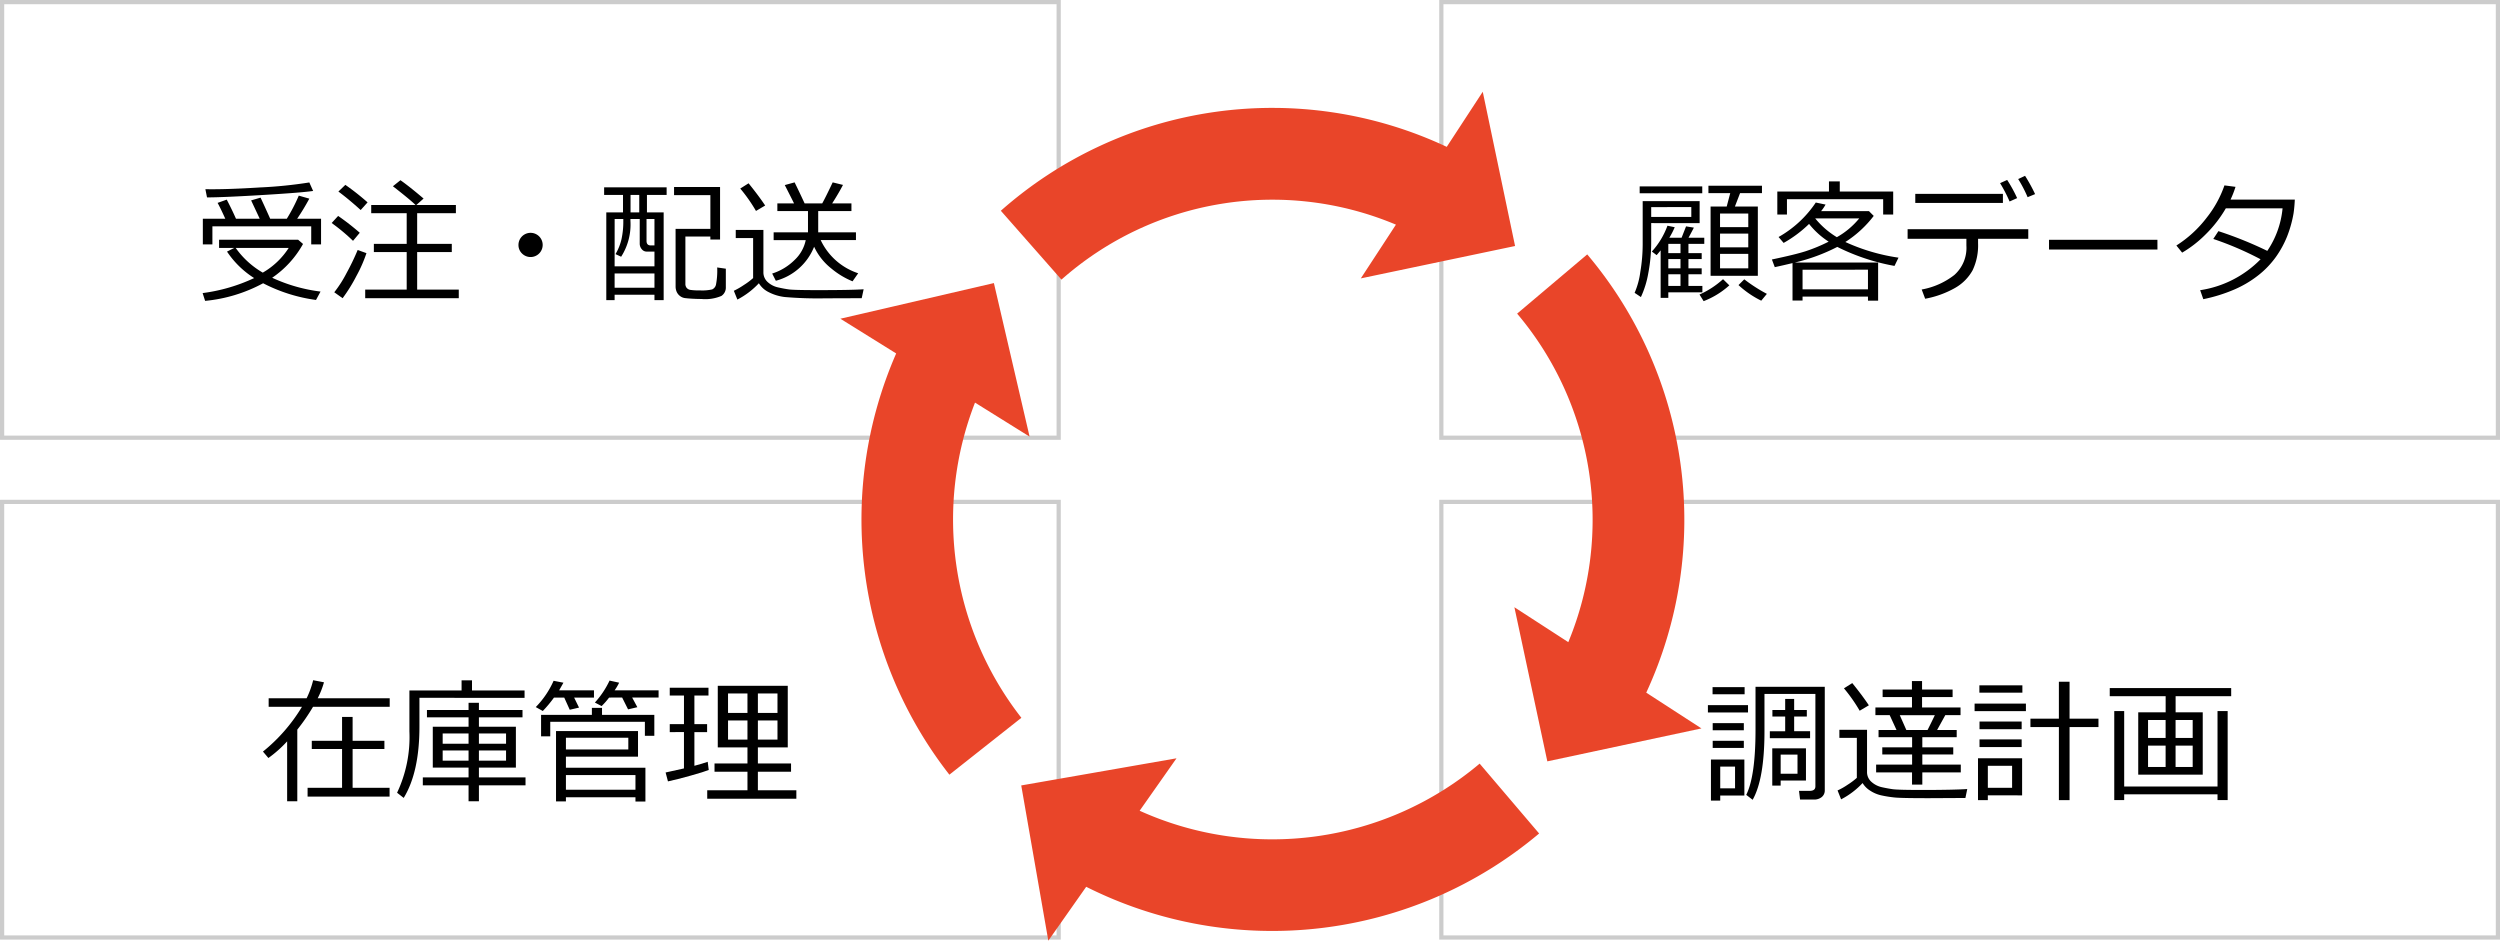 <svg xmlns="http://www.w3.org/2000/svg" width="295.991" height="111.375" viewBox="0 0 295.991 111.375">
  <g id="グループ_701" data-name="グループ 701" transform="translate(-500.504 -3796.386)">
    <g id="グループ_694" data-name="グループ 694">
      <g id="グループ_693" data-name="グループ 693">
        <path id="パス_460" data-name="パス 460" d="M531.657,3829.922a18,18,0,0,1-6.868,2.087l-.295-.923a20.6,20.6,0,0,0,6.1-1.777,10.808,10.808,0,0,1-3.212-3.135l.861-.435h-1.8v-.969H535.8l.582.5a11.684,11.684,0,0,1-3.654,4,19.2,19.2,0,0,0,5.726,1.637l-.536.993A19.145,19.145,0,0,1,531.657,3829.922Zm-4.478-7.636q-.636-1.4-.915-1.878l1.086-.387q.629,1.209,1.094,2.265h2.809q-.024-.061-1.017-2.173l1.118-.326q.426.9,1.141,2.5h1.963a19.94,19.94,0,0,0,1.42-2.739l1.249.357a27.175,27.175,0,0,1-1.443,2.382h2.832v3.034h-1.164v-2.141h-11.7v2.141h-1.132v-3.034Zm-2.165-2.529-.194-.971q2.414.047,6.495-.209a52.042,52.042,0,0,0,5.812-.59l.45,1.009q-1.46.21-6.1.485t-6.363.276Zm6.6,8.908a8.962,8.962,0,0,0,3.072-2.926h-6.277A10.139,10.139,0,0,0,531.618,3828.665Z"/>
        <path id="パス_461" data-name="パス 461" d="M542.3,3824.9a22.244,22.244,0,0,0-2.53-2.11l.769-.839a29.253,29.253,0,0,1,2.56,1.994Zm-1.234,6.79-.986-.7a14.02,14.02,0,0,0,1.452-2.269,28.082,28.082,0,0,0,1.319-2.736l1.04.373a16.313,16.313,0,0,1-1.184,2.693A18.82,18.82,0,0,1,541.069,3831.691Zm2.142-10.437q-1.45-1.311-2.638-2.189l.822-.791a28.62,28.62,0,0,1,2.631,2.073Zm.535,10.437v-1.016h4.912v-4.446h-3.887v-.971h3.887v-3.631h-4.2v-.971H549.7q-.6-.6-2.677-2.218l.892-.714q1.024.712,2.739,2.172l-.853.76h4.679v.971h-4.586v3.631h4.1v.971h-4.1v4.446h4.927v1.016Z"/>
        <path id="パス_462" data-name="パス 462" d="M561.889,3825.39a1.433,1.433,0,1,1,.419,1.008A1.374,1.374,0,0,1,561.889,3825.39Z"/>
        <path id="パス_463" data-name="パス 463" d="M577.99,3831.279h-4.718v.645h-.985v-10.391h1.979v-2.071h-2.235v-.893h7.4v.893H577.1v2.071h1.979v10.391H577.99Zm-4.718-3.359h4.718v-1.746h-.939a.729.729,0,0,1-.562-.283,1,1,0,0,1-.244-.679v-2.9h-1.1v.209a7.077,7.077,0,0,1-1.1,4.261l-.668-.31a6.163,6.163,0,0,0,.714-1.786,9.781,9.781,0,0,0,.21-2.141v-.233h-1.025Zm0,2.529h4.718v-1.683h-4.718Zm1.886-8.916h1.032v-2.071h-1.032Zm2.832,3.911v-3.127h-.939v2.592q0,.536.505.535Zm2.5-1.963h4.12v-3.989h-4.3v-.97h5.447v6.224h-1.149v-.357h-2.956v5.594a.739.739,0,0,0,.151.486.731.731,0,0,0,.439.24,6.978,6.978,0,0,0,1.14.059,5.248,5.248,0,0,0,1.44-.117.811.811,0,0,0,.45-.558,8.614,8.614,0,0,0,.144-2.041l1.024.147v2.189a1.18,1.18,0,0,1-.524,1.035,4.87,4.87,0,0,1-2.363.361c-.346,0-.7-.011-1.055-.031s-.651-.045-.881-.073a1.218,1.218,0,0,1-.6-.245,1.287,1.287,0,0,1-.392-.489,1.563,1.563,0,0,1-.132-.66Z"/>
        <path id="パス_464" data-name="パス 464" d="M602.527,3831.691l-4.33.016a45.3,45.3,0,0,1-4.78-.155,5.549,5.549,0,0,1-1.936-.594,2.765,2.765,0,0,1-1.129-1.036,9.411,9.411,0,0,1-2.545,1.932l-.419-1.04a8.807,8.807,0,0,0,1.2-.694,7.9,7.9,0,0,0,1.083-.811v-4.734h-2.057v-.962h3.275v4.982a1.53,1.53,0,0,0,.512,1.191,2.658,2.658,0,0,0,1.2.621c.46.106.893.188,1.3.244s1.575.085,3.515.085q3.756,0,5.339-.1Zm-12.517-10.329a18.661,18.661,0,0,0-1.862-2.653l.985-.621q1.218,1.506,1.964,2.631Zm6.883,4.238a6.735,6.735,0,0,1-4.532,4.027l-.434-.854a6.582,6.582,0,0,0,2.661-1.614,4.445,4.445,0,0,0,1.312-2.344h-3.8v-.922h4.066v-2.515H592.54v-.907h1.979q-.264-.537-1.1-2.173l1.164-.319q.473.955,1.187,2.492h2.08q.387-.691,1.241-2.492l1.219.3q-.5.97-1.281,2.189h2.282v.907h-3.934v2.515h4.469v.922h-4.175a7.481,7.481,0,0,0,4.439,3.927l-.668.954a9.552,9.552,0,0,1-2.494-1.505A7.088,7.088,0,0,1,596.893,3825.6Z"/>
      </g>
    </g>
    <g id="長方形_384" data-name="長方形 384" transform="translate(500.504 3796.386)" fill="none" stroke="#ccc" stroke-miterlimit="10" stroke-width="0.499">
      <rect width="125.593" height="52.072" stroke="none"/>
      <rect x="0.25" y="0.25" width="125.094" height="51.573" fill="none"/>
    </g>
    <g id="グループ_696" data-name="グループ 696">
      <g id="グループ_695" data-name="グループ 695">
        <path id="パス_465" data-name="パス 465" d="M534.5,3891.252v-7.093a14.148,14.148,0,0,1-2.219,1.972l-.644-.761a20.075,20.075,0,0,0,4.617-5.3h-3.942v-1.008h4.493a10.543,10.543,0,0,0,.776-2.142l1.28.248a10.013,10.013,0,0,1-.745,1.894h8.528v1.008h-9.079a22.967,22.967,0,0,1-1.862,2.7v8.481Zm2.421-.551v-1.04h4.082v-4.6h-3.585v-.97h3.585v-2.825h1.249v2.825h3.764v.97h-3.764v4.6h4.377v1.04Z"/>
        <path id="パス_466" data-name="パス 466" d="M550.164,3879.007v3.406q0,5.4-1.863,8.443l-.784-.613a15.415,15.415,0,0,0,1.459-7.264v-4.841h6.177v-1.2h1.234v1.2h6.223v.869Zm.4,10.359v-.938h5.416v-1.164h-4.236v-4.835h4.236v-1.117h-4.927v-.862h4.927v-.853h1.226v.853h5.161v.862h-5.161v1.117h4.377v4.835h-4.377v1.164h5.518v.938h-5.518v1.886h-1.226v-1.886Zm2.351-4.928h3.065v-1.209h-3.065Zm3.065.8h-3.065v1.21h3.065Zm1.226-.8h3.213v-1.209h-3.213Zm3.213.8h-3.213v1.21h3.213Z"/>
        <path id="パス_467" data-name="パス 467" d="M566.094,3878.976a14.383,14.383,0,0,1-1.326,1.59l-.831-.465a10.5,10.5,0,0,0,2.111-3.112l1.164.226q-.156.286-.512.907h4.128v.854h-2.351l.582,1.187-1.1.256-.652-1.443Zm4.486,2.048v-.83h1.2v.83h6.193v2.476h-1.118v-1.653H565.652v1.722h-1.087v-2.545Zm5.16,10.259v-.5h-8.233v.49h-1.172v-8.334h9.707v3.034h-8.535v1.311h9.412v4Zm-.846-7.551h-7.387v1.39h7.387Zm.846,4.423h-8.233v1.731h8.233Zm-3.12-9.179a8.839,8.839,0,0,1-.884,1.008l-.8-.419a10.5,10.5,0,0,0,1.738-2.6l1.133.249a5.9,5.9,0,0,1-.536.907h5.207v.854h-3.127l.613,1.14-1.1.257-.7-1.4Z"/>
        <path id="パス_468" data-name="パス 468" d="M579.588,3888.9l-.279-1.054q1.063-.219,2.173-.482v-4.3H579.8v-.947h1.684v-3.383H579.8v-.923h4.586v.923h-1.668v3.383h1.505v.947h-1.505v3.989q.993-.264,1.575-.474l.124.971q-.535.216-2.142.667T579.588,3888.9Zm9.413,1.048v-2.188h-3.9v-.986H589v-1.9h-3.515v-7.294h8.287v7.294h-3.538v1.9h3.927v.986h-3.927v2.188h4.555v1.009H584.237v-1.009Zm-2.3-9.156H589v-2.3h-2.3Zm2.3.892h-2.3v2.266H589Zm1.234-.892h2.32v-2.3h-2.32Zm2.32.892h-2.32v2.266h2.32Z"/>
      </g>
    </g>
    <g id="長方形_385" data-name="長方形 385" transform="translate(500.504 3855.559)" fill="none" stroke="#ccc" stroke-miterlimit="10" stroke-width="0.499">
      <rect width="125.593" height="52.072" stroke="none"/>
      <rect x="0.25" y="0.25" width="125.094" height="51.573" fill="none"/>
    </g>
    <g id="グループ_698" data-name="グループ 698">
      <g id="グループ_697" data-name="グループ 697">
        <path id="パス_469" data-name="パス 469" d="M696,3822.8v2.188a19.391,19.391,0,0,1-.349,3.768,11.236,11.236,0,0,1-.869,2.8l-.745-.5a9.2,9.2,0,0,0,.671-2.452,19.846,19.846,0,0,0,.284-3.3v-5.106h6.743v2.607Zm-1.365-3.53v-.815h7.41v.815Zm1.365,2.8h4.749v-1.164H696Zm4.408,8.171h1.652v.76h-4.034v.652h-.908v-5.626c-.156.192-.313.38-.474.567l-.566-.427a9.233,9.233,0,0,0,1.847-3.058l.861.179a9.412,9.412,0,0,1-.636,1.241H699.6l.527-1.341.924.147q-.078.17-.629,1.194h1.863v.73H700.41v1.1h1.568v.7H700.41v1.1h1.568v.7H700.41Zm-2.382-4.982v1.1h1.443v-1.1Zm0,1.8v1.1h1.443v-1.1Zm0,3.181h1.443v-1.382h-1.443Zm4.182,1.8-.489-.783a10.449,10.449,0,0,0,2.786-1.817l.745.73A9.729,9.729,0,0,1,702.21,3832.04Zm.823-3v-8.2h1.908l.42-1.591h-2.584v-.869h6.339v.869h-2.592l-.612,1.591h2.715v8.2Zm4.462-7.372H704.15v1.606h3.345Zm-3.345,4h3.345v-1.621H704.15Zm3.345.776H704.15v1.715h3.345Zm1.536,5.541a11.184,11.184,0,0,1-2.693-1.847l.683-.683a18.43,18.43,0,0,0,2.677,1.723Z"/>
        <path id="パス_470" data-name="パス 470" d="M721.664,3831.5H713.92v.466h-1.188v-4.431q-.985.24-2.1.481l-.341-.908q2.724-.573,3.962-.966a19.714,19.714,0,0,0,2.758-1.145,9.492,9.492,0,0,1-2.32-2.1,14.333,14.333,0,0,1-3.011,2.25l-.6-.7a12.965,12.965,0,0,0,4.407-4.082l1.157.242a4.971,4.971,0,0,1-.528.775h5.664l.567.566a13.086,13.086,0,0,1-3.36,3.089,22.859,22.859,0,0,0,6.293,1.855l-.473.977a24.95,24.95,0,0,1-6.775-2.25,21.789,21.789,0,0,1-5.012,1.847h9.847v4.517h-1.2Zm1.8-9.715v-1.816H712.073v1.816h-1.141v-2.724h6.115v-1.2h1.28v1.2h6.324v2.724Zm-9.544,8.854h7.744v-2.321H713.92Zm4.058-6.169a9.353,9.353,0,0,0,2.654-2.228h-5.215A9.808,9.808,0,0,0,717.978,3824.467Z"/>
        <path id="パス_471" data-name="パス 471" d="M734.7,3825.181a6.877,6.877,0,0,1-.644,3.2,5.418,5.418,0,0,1-2.045,2.075,11.26,11.26,0,0,1-3.574,1.3l-.411-1.094a8.777,8.777,0,0,0,3.865-1.719,4.292,4.292,0,0,0,1.427-3.48v-.807h-6.96v-1.134h14.286v1.134H734.7Zm2.941-4.765H727.267v-1.078h10.375Zm1.683-.574-.892.4a17.483,17.483,0,0,0-1.125-2.173l.838-.379A16.221,16.221,0,0,1,739.325,3819.842Zm2.127-.474-.885.365a15.188,15.188,0,0,0-1.117-2.149l.814-.381A19.186,19.186,0,0,1,741.452,3819.368Z"/>
        <path id="パス_472" data-name="パス 472" d="M755.939,3825.926H743.1v-1.149h12.835Z"/>
        <path id="パス_473" data-name="パス 473" d="M765.181,3818.507a11.7,11.7,0,0,1-.59,1.514H772.2a16.135,16.135,0,0,1-.148,1.628,13.938,13.938,0,0,1-.756,2.713,11.765,11.765,0,0,1-1.32,2.425,10.659,10.659,0,0,1-2.063,2.165,12.719,12.719,0,0,1-2.891,1.719,18.722,18.722,0,0,1-3.655,1.137l-.372-1.064a12.629,12.629,0,0,0,7.154-3.662,37.639,37.639,0,0,0-5.6-2.406l.606-.923a45.44,45.44,0,0,1,5.788,2.336,10.748,10.748,0,0,0,1.808-5.036h-6.719a14.456,14.456,0,0,1-2.379,3.072,13.654,13.654,0,0,1-2.79,2.173l-.683-.846a13.783,13.783,0,0,0,3.6-3.309,12.947,12.947,0,0,0,2.091-3.807Z"/>
      </g>
    </g>
    <g id="長方形_386" data-name="長方形 386" transform="translate(670.903 3796.386)" fill="none" stroke="#ccc" stroke-miterlimit="10" stroke-width="0.499">
      <rect width="125.593" height="52.072" stroke="none"/>
      <rect x="0.25" y="0.25" width="125.094" height="51.573" fill="none"/>
    </g>
    <g id="グループ_700" data-name="グループ 700">
      <g id="グループ_699" data-name="グループ 699">
        <path id="パス_474" data-name="パス 474" d="M702.714,3880.737v-.869h4.749v.869Zm1.459,9.84v.6h-1.1v-4.866h3.958v4.261Zm-.908-11.989v-.846h3.795v.846Zm.016,4.26V3882h3.686v.846Zm0,2.088v-.838h3.686v.838Zm2.646,2.21h-1.754v2.578h1.754Zm9.335,3.9h-1.637l-.125-1.025h1.257c.456,0,.683-.177.683-.535v-10.941h-6.029v4.416q0,5.647-1.4,8.116l-.76-.582q1.1-2.2,1.1-7.7V3877.7h8.2v12.253a.993.993,0,0,1-.357.8A1.416,1.416,0,0,1,715.262,3891.05Zm-5.215-7.263v-.822h1.816v-1.738H710.35v-.777h1.513v-1.311h1.063v1.311h1.5v.777h-1.5v1.738h1.886v.822Zm1.281,5.013v.6h-.994v-4.408h3.989v3.811Zm0-.8h1.994v-2.267h-1.994Z"/>
        <path id="パス_475" data-name="パス 475" d="M733.2,3890.864l-4.33.023q-3.189,0-4-.077a13.417,13.417,0,0,1-1.591-.248,3.953,3.953,0,0,1-1.381-.583,2.686,2.686,0,0,1-.869-.884,9.4,9.4,0,0,1-2.545,1.931l-.419-1.054a7.831,7.831,0,0,0,1.191-.675,8.227,8.227,0,0,0,1.09-.816v-4.733H718.28v-.954h3.275v4.974a1.521,1.521,0,0,0,.535,1.2,2.705,2.705,0,0,0,1.192.613q.656.147,1.288.24t3.511.093q3.632,0,5.339-.108Zm-12.517-10.329a18.668,18.668,0,0,0-1.862-2.653l.985-.621q1.218,1.506,1.964,2.631Zm1.948,7.3v-.924h4.26v-1.2h-3.531v-.846h3.531v-1.2h-3.973v-.853h2.126l-.807-1.754h-1.691v-.909h4.33v-1.233H723.4v-.893h3.469v-1h1.2v1h3.616v.893h-3.616v1.233h4.555v.909H730.82l-.969,1.754h2.319v.853H728.1v1.2h3.663v.846H728.1v1.2h4.555v.924H728.1v1.443h-1.218v-1.443Zm2.8-6.774.776,1.754h2.514q.311-.608.862-1.754Z"/>
        <path id="パス_476" data-name="パス 476" d="M734.289,3880.582v-.893h6.076v.893Zm1.567,9.972v.566h-1.164v-4.959h5.223v4.393Zm-1-12.16v-.87h5.091v.87Zm.016,4.33v-.908h4.989v.908Zm0,2.111v-.908h4.989v.908Zm3.857,2.219h-2.872v2.607h2.872Zm5.54,4.066v-8.652H740.9v-.993h3.368V3877.1h1.265v4.377h3.422v.993h-3.422v8.652Z"/>
        <path id="パス_477" data-name="パス 477" d="M756.909,3880.722v-1.909H750.29v-.962h14.378v.962h-6.58v1.909H761.3v7.38h-7.636v-7.38Zm-6.084,10.39v-10.538H752v8.932h11.05v-8.932h1.2v10.538h-1.2v-.682H752v.682Zm4-7.356h2.08v-2.126h-2.08Zm2.08.908h-2.08v2.529h2.08Zm1.179-.908h2.026v-2.126h-2.026Zm2.026.908h-2.026v2.529h2.026Z"/>
      </g>
    </g>
    <g id="長方形_387" data-name="長方形 387" transform="translate(670.903 3855.559)" fill="none" stroke="#ccc" stroke-miterlimit="10" stroke-width="0.499">
      <rect width="125.593" height="52.072" stroke="none"/>
      <rect x="0.25" y="0.25" width="125.094" height="51.573" fill="none"/>
    </g>
    <path id="パス_478" data-name="パス 478" d="M671.793,3813.773l4.263-6.524,3.827,18.263-18.265,3.834,4.158-6.363a37.687,37.687,0,0,0-39.6,6.508L619,3821.339A48.516,48.516,0,0,1,671.793,3813.773Z" fill="#e94529"/>
    <path id="パス_479" data-name="パス 479" d="M680.127,3833.519l8.3-7.013a48.692,48.692,0,0,1,6.987,51.888l6.536,4.234-18.248,3.9-3.9-18.249,6.383,4.135A37.829,37.829,0,0,0,680.127,3833.519Z" fill="#e94529"/>
    <path id="パス_480" data-name="パス 480" d="M600,3834.121l18.177-4.22,4.226,18.178-6.461-4.026a38.131,38.131,0,0,0,5.49,37.318l-8.524,6.735a49.064,49.064,0,0,1-6.3-49.871Z" fill="#e94529"/>
    <path id="パス_481" data-name="パス 481" d="M621.415,3889.379l18.383-3.213-4.364,6.209a38.1,38.1,0,0,0,40.255-5.579l7.042,8.272a49.022,49.022,0,0,1-53.625,6.311l-4.485,6.382Z" fill="#e94529"/>
  </g>
</svg>

